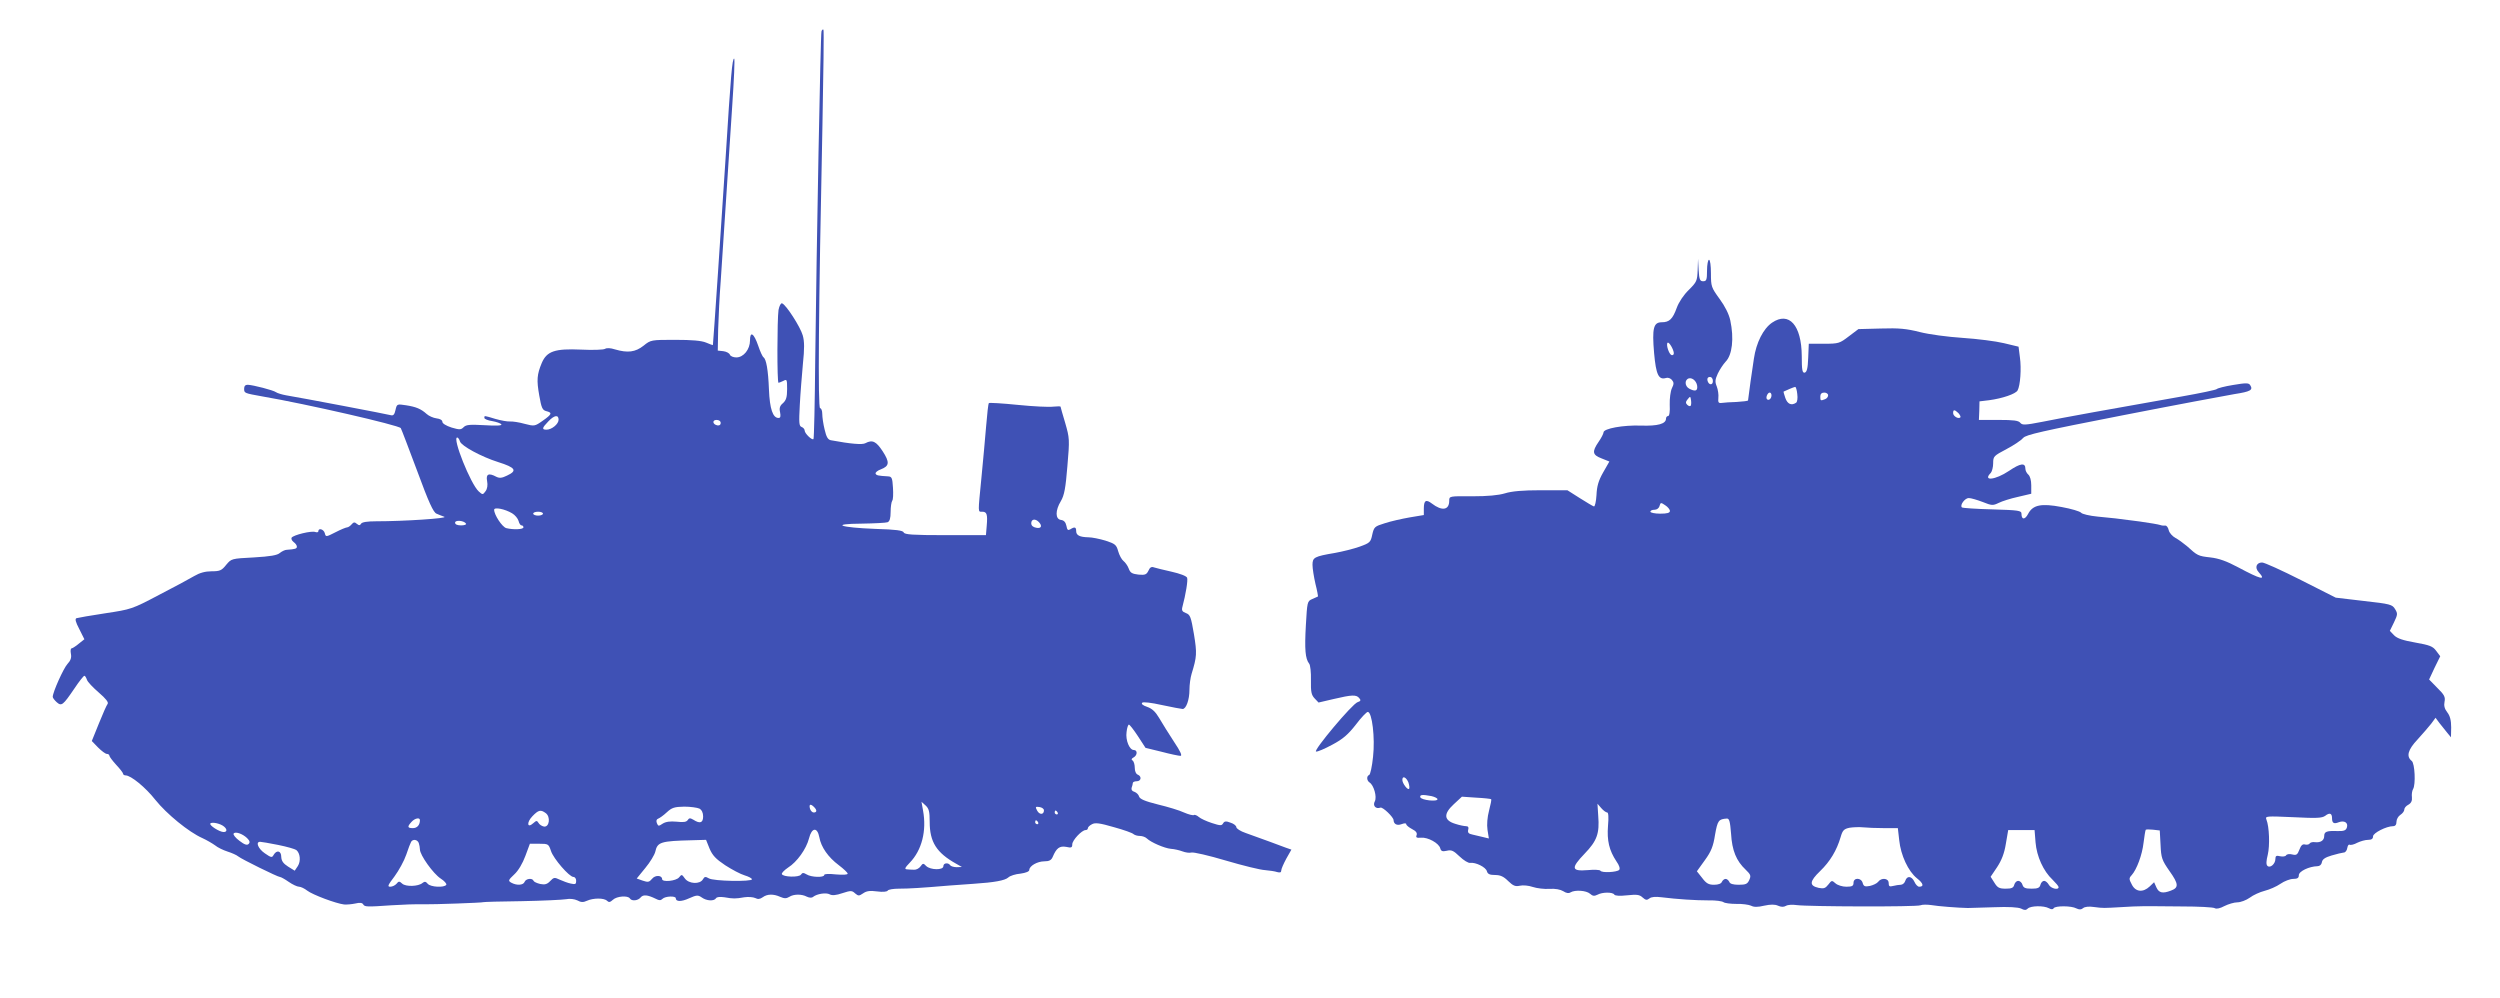 <?xml version="1.0" standalone="no"?>
<!DOCTYPE svg PUBLIC "-//W3C//DTD SVG 20010904//EN"
 "http://www.w3.org/TR/2001/REC-SVG-20010904/DTD/svg10.dtd">
<svg version="1.0" xmlns="http://www.w3.org/2000/svg"
 width="1280pt" height="511pt" viewBox="0 0 1280 511"
 preserveAspectRatio="xMidYMid meet">
<g transform="translate(0,511) scale(0.1,-0.1)"
fill="#3f51b5" stroke="none">
<path d="M4206 4949 c-5 -16 -25 -1086 -32 -1678 -2 -222 -6 -406 -9 -409 -7
-8 -45 29 -45 43 0 7 -7 16 -16 19 -13 5 -14 21 -9 113 3 60 11 155 16 211 8
77 8 114 -1 145 -12 43 -86 158 -106 164 -6 2 -14 -13 -18 -34 -7 -47 -8 -373
0 -373 3 0 14 5 25 10 18 10 19 7 19 -42 0 -42 -5 -57 -21 -72 -16 -13 -20
-25 -15 -47 4 -21 2 -29 -8 -29 -29 0 -45 46 -49 146 -4 102 -14 155 -28 165
-5 3 -17 29 -27 59 -22 64 -42 77 -42 27 0 -46 -33 -87 -70 -87 -15 0 -30 6
-33 14 -3 8 -18 16 -34 18 l-28 3 2 110 c2 61 7 171 13 245 5 74 17 252 26
395 9 143 24 369 33 503 9 133 14 242 10 242 -10 0 -17 -80 -44 -510 -20 -310
-63 -946 -65 -957 0 -1 -16 5 -35 13 -24 10 -73 14 -158 14 -123 0 -125 0
-162 -30 -42 -33 -81 -38 -146 -19 -24 8 -43 8 -51 3 -7 -5 -62 -7 -123 -4
-134 6 -175 -8 -201 -68 -25 -60 -27 -88 -13 -167 11 -63 16 -75 36 -80 32 -8
29 -16 -18 -49 -41 -29 -43 -29 -93 -16 -28 8 -62 13 -75 12 -13 -1 -46 5 -74
13 -60 18 -57 18 -57 5 0 -5 18 -13 40 -16 22 -4 43 -11 47 -17 4 -6 -25 -8
-86 -4 -75 4 -94 3 -107 -10 -14 -14 -21 -14 -62 -2 -28 9 -47 21 -47 29 0 9
-12 16 -30 18 -16 2 -39 12 -50 22 -30 27 -55 37 -106 45 -46 7 -47 7 -54 -24
-5 -23 -11 -30 -23 -27 -17 5 -458 89 -537 102 -22 4 -45 11 -52 16 -13 10
-117 37 -145 38 -12 0 -18 -7 -18 -20 0 -23 0 -23 95 -40 222 -38 697 -147
707 -162 4 -7 42 -107 85 -222 58 -158 82 -210 98 -216 11 -5 29 -12 40 -16
20 -8 -206 -23 -349 -23 -44 0 -72 -4 -77 -12 -6 -10 -11 -10 -22 -1 -11 10
-17 9 -27 -3 -7 -8 -17 -15 -22 -15 -6 0 -33 -11 -60 -25 -49 -25 -50 -25 -55
-5 -5 20 -33 29 -33 10 0 -5 -7 -7 -15 -4 -19 8 -113 -15 -122 -29 -3 -5 1
-15 10 -22 10 -7 17 -17 17 -24 0 -10 -8 -13 -52 -16 -9 0 -25 -8 -35 -16 -13
-12 -49 -18 -133 -23 -115 -6 -115 -6 -142 -38 -23 -29 -32 -33 -75 -33 -32 0
-61 -8 -88 -24 -22 -13 -103 -57 -181 -97 -138 -73 -143 -74 -275 -94 -74 -11
-140 -23 -147 -25 -9 -3 -6 -18 14 -56 l26 -52 -29 -23 c-15 -13 -32 -23 -37
-24 -4 0 -6 -12 -3 -27 4 -20 -1 -35 -18 -53 -20 -22 -75 -144 -75 -168 0 -5
9 -17 20 -27 25 -22 32 -17 91 70 24 36 47 65 51 65 4 0 9 -9 13 -20 3 -11 31
-40 61 -66 36 -31 51 -50 45 -58 -5 -6 -25 -51 -45 -101 l-36 -89 32 -33 c18
-18 38 -33 45 -33 7 0 13 -4 13 -9 0 -5 16 -26 35 -47 19 -20 35 -41 35 -45 0
-5 6 -9 13 -9 27 0 102 -61 153 -126 57 -71 170 -164 240 -195 22 -10 51 -27
65 -37 13 -11 42 -25 64 -32 22 -7 47 -18 55 -25 17 -14 202 -105 213 -105 5
0 25 -11 45 -25 20 -14 44 -25 53 -25 9 0 28 -9 42 -20 27 -21 147 -66 189
-71 13 -1 38 1 57 5 24 6 36 4 41 -5 8 -12 16 -13 145 -4 66 4 116 6 168 5 44
-1 302 8 302 11 0 1 88 4 195 5 107 2 210 7 228 10 20 4 43 1 58 -6 18 -10 30
-11 49 -2 33 15 88 15 103 0 9 -9 16 -8 30 5 20 19 77 23 87 7 9 -15 41 -12
55 5 13 16 35 14 78 -7 17 -9 25 -9 34 0 14 14 68 16 68 3 0 -18 28 -19 69 0
38 17 45 17 64 4 25 -18 63 -20 73 -4 4 7 21 8 43 5 45 -8 57 -8 102 0 20 3
45 1 56 -4 13 -7 24 -6 38 4 23 17 55 18 90 2 21 -9 31 -9 46 0 23 15 64 15
90 1 13 -6 25 -7 32 -1 20 16 67 23 85 13 12 -7 33 -5 65 6 43 14 49 14 65 -1
17 -14 20 -14 41 0 17 12 35 15 71 10 30 -4 51 -2 55 4 3 6 30 10 58 10 50 0
116 4 257 16 36 3 92 7 125 9 107 7 160 17 177 32 9 9 38 18 63 20 28 4 45 11
45 19 0 20 41 44 77 44 25 0 36 6 43 23 19 45 35 57 69 51 26 -6 31 -4 31 13
0 21 49 73 68 73 7 0 12 4 12 10 0 5 9 14 21 20 16 9 40 6 112 -15 51 -14 96
-30 101 -36 6 -5 20 -9 32 -9 13 0 29 -6 36 -13 21 -20 90 -50 123 -53 17 -1
43 -7 59 -13 16 -6 36 -9 46 -6 10 3 89 -15 176 -41 88 -26 178 -48 201 -49
23 -2 51 -6 62 -10 15 -4 21 -2 21 8 0 8 12 35 26 61 l26 46 -29 10 c-28 11
-116 43 -205 75 -27 9 -48 23 -48 30 0 7 -13 18 -30 23 -23 9 -31 8 -38 -4 -7
-12 -14 -12 -57 2 -28 9 -58 23 -67 31 -9 8 -21 13 -25 10 -5 -3 -28 3 -51 13
-23 11 -83 29 -133 41 -68 17 -93 28 -97 41 -2 9 -13 20 -24 24 -12 3 -17 11
-14 21 3 8 6 19 6 24 0 5 9 9 20 9 23 0 27 25 5 34 -9 3 -15 18 -15 35 0 16
-5 33 -11 37 -8 5 -6 10 5 16 20 11 21 38 1 38 -22 0 -43 50 -37 92 2 21 8 38
12 38 4 0 25 -27 46 -59 l39 -60 82 -20 c45 -12 89 -21 97 -21 10 0 0 23 -33
72 -26 40 -60 94 -75 120 -20 34 -37 50 -63 59 -21 7 -31 15 -25 21 5 5 44 1
102 -12 52 -11 99 -20 105 -20 18 0 35 47 35 98 0 26 5 63 11 82 27 88 28 105
12 203 -15 88 -19 100 -41 108 -19 7 -23 14 -18 32 17 64 29 136 24 149 -4 9
-36 21 -80 31 -40 9 -81 19 -90 22 -12 5 -21 0 -28 -17 -10 -20 -17 -23 -51
-20 -33 4 -42 9 -50 31 -5 14 -18 32 -27 39 -9 7 -21 29 -27 50 -9 33 -16 38
-65 54 -30 9 -69 17 -87 17 -45 1 -63 10 -63 32 0 21 -8 23 -30 9 -12 -7 -16
-4 -20 18 -4 18 -12 28 -28 30 -29 4 -30 48 0 97 17 29 24 66 33 178 12 138
11 144 -11 221 -13 44 -24 81 -24 84 0 2 -17 2 -37 0 -21 -3 -103 1 -182 9
-79 8 -146 12 -148 9 -3 -2 -9 -56 -14 -118 -5 -62 -16 -180 -24 -263 -18
-186 -19 -175 4 -175 24 0 28 -14 23 -72 l-4 -48 -208 0 c-167 0 -209 3 -213
14 -4 10 -39 15 -144 18 -184 7 -235 26 -71 27 64 1 123 4 132 7 11 4 16 20
16 53 0 26 4 51 8 57 5 5 6 35 4 67 -3 50 -6 57 -25 58 -52 3 -60 5 -64 14 -2
6 10 16 27 22 44 17 46 36 9 93 -33 50 -52 60 -88 41 -15 -9 -75 -4 -177 15
-15 3 -23 16 -32 55 -7 28 -12 64 -12 80 0 16 -5 29 -11 29 -12 0 -8 506 12
1454 5 263 8 481 5 484 -3 3 -8 -1 -10 -9z m-1346 -1988 c0 -22 -35 -51 -62
-51 -25 0 -23 9 9 42 31 33 53 36 53 9z m830 -17 c0 -9 -7 -14 -17 -12 -25 5
-28 28 -4 28 12 0 21 -6 21 -16z m-1335 -94 c7 -23 110 -79 196 -106 89 -28
99 -44 45 -69 -26 -13 -39 -14 -55 -6 -39 21 -54 14 -47 -22 4 -21 1 -40 -8
-52 -14 -19 -15 -19 -35 -1 -41 37 -137 276 -110 276 4 0 11 -9 14 -20z m267
-368 c15 -9 29 -26 33 -39 3 -13 10 -23 15 -23 6 0 10 -4 10 -10 0 -11 -52
-13 -88 -4 -21 6 -62 68 -62 94 0 15 55 4 92 -18z m158 -2 c0 -5 -11 -10 -25
-10 -14 0 -25 5 -25 10 0 6 11 10 25 10 14 0 25 -4 25 -10z m-394 -51 c3 -5
-9 -9 -25 -9 -20 0 -31 5 -31 14 0 15 46 11 56 -5z m2932 9 c20 -20 14 -36
-13 -30 -16 3 -25 11 -25 23 0 21 20 25 38 7z m-558 -1536 c0 -103 35 -158
135 -214 l30 -17 -27 -1 c-15 0 -30 5 -33 10 -10 15 -35 12 -35 -5 0 -21 -66
-20 -88 1 -14 15 -17 15 -29 -2 -7 -10 -22 -18 -33 -17 -11 0 -28 1 -37 2 -13
1 -10 8 15 34 62 64 87 163 68 267 l-8 45 21 -19 c17 -16 21 -30 21 -84z
m-592 76 c16 -16 15 -28 -2 -28 -7 0 -16 9 -19 20 -6 23 3 26 21 8z m-587 -8
c12 -7 19 -21 19 -40 0 -33 -16 -39 -50 -17 -17 10 -22 9 -29 -2 -7 -10 -22
-12 -57 -8 -33 3 -55 0 -71 -10 -21 -14 -23 -14 -30 3 -4 11 -2 19 6 22 8 3
28 17 45 33 26 24 39 28 89 29 32 0 67 -5 78 -10z m1764 -9 c0 -23 -23 -24
-35 -1 -10 19 -9 21 12 18 13 -2 23 -9 23 -17z m-2551 -14 c26 -19 19 -73 -9
-69 -11 2 -24 11 -28 19 -8 13 -11 12 -27 -2 -31 -28 -35 4 -4 36 31 32 42 35
68 16z m2621 3 c3 -5 1 -10 -4 -10 -6 0 -11 5 -11 10 0 6 2 10 4 10 3 0 8 -4
11 -10z m-3265 -39 c0 -25 -14 -41 -36 -41 -28 0 -30 7 -7 32 17 19 43 24 43
9z m3165 -11 c3 -5 1 -10 -4 -10 -6 0 -11 5 -11 10 0 6 2 10 4 10 3 0 8 -4 11
-10z m-4168 -22 c17 -14 16 -28 -2 -28 -21 0 -76 35 -68 44 9 9 53 -1 70 -16z
m3048 -55 c9 -50 45 -102 100 -143 25 -19 45 -38 45 -43 0 -6 -24 -7 -60 -4
-37 4 -60 3 -60 -3 0 -14 -67 -12 -90 3 -17 10 -22 9 -29 -1 -9 -15 -93 -13
-98 3 -1 6 13 20 32 33 46 29 93 95 107 149 14 57 43 60 53 6z m-2930 -4 c14
-14 16 -22 8 -30 -8 -8 -21 -4 -47 16 -20 15 -33 31 -30 37 8 12 45 0 69 -23z
m879 -25 c3 -9 6 -24 6 -33 0 -29 68 -124 106 -149 19 -12 32 -27 29 -32 -10
-16 -81 -12 -95 5 -10 12 -16 13 -27 4 -21 -18 -86 -20 -104 -3 -14 13 -18 13
-29 -1 -7 -8 -21 -15 -32 -15 -16 0 -12 8 22 53 22 30 49 79 60 111 10 31 22
61 25 66 9 15 32 12 39 -6z m1489 -29 c15 -35 32 -53 80 -85 34 -22 79 -46
100 -52 20 -6 37 -15 37 -20 0 -13 -198 -10 -221 5 -17 10 -22 9 -30 -5 -15
-27 -73 -24 -93 5 -15 21 -16 21 -29 5 -15 -19 -87 -26 -87 -9 0 20 -35 22
-51 2 -15 -18 -21 -19 -48 -10 l-31 11 44 54 c25 30 47 67 51 83 11 50 27 55
190 59 l70 2 18 -45z m-2209 19 c45 -9 86 -21 93 -26 20 -16 24 -57 8 -82
l-16 -24 -34 21 c-25 16 -34 29 -35 50 0 31 -23 37 -39 10 -8 -15 -12 -15 -45
8 -34 23 -49 59 -24 59 6 0 47 -7 92 -16z m1397 -31 c13 -40 94 -133 115 -133
8 0 14 -9 14 -20 0 -17 -4 -19 -27 -14 -16 3 -41 13 -57 20 -27 13 -31 12 -49
-7 -15 -16 -27 -20 -51 -15 -17 4 -32 11 -34 16 -6 16 -39 12 -46 -5 -6 -17
-39 -20 -67 -5 -18 10 -18 13 14 43 21 19 43 57 57 95 l23 62 48 0 c46 0 48
-1 60 -37z"/>
<path d="M8692 3727 c-2 -55 -5 -61 -45 -101 -26 -25 -51 -62 -62 -92 -21 -58
-38 -74 -77 -74 -42 0 -50 -30 -39 -158 10 -111 23 -139 62 -127 9 3 22 -2 29
-10 11 -13 11 -21 0 -43 -7 -15 -12 -53 -11 -84 2 -36 -2 -58 -8 -58 -6 0 -11
-6 -11 -13 0 -27 -41 -39 -129 -36 -91 3 -191 -15 -191 -35 0 -6 -11 -28 -25
-48 -35 -51 -32 -67 15 -85 l40 -16 -32 -56 c-24 -42 -32 -71 -34 -116 -2 -33
-8 -59 -13 -58 -5 1 -38 21 -73 43 l-63 40 -135 0 c-94 0 -150 -5 -185 -16
-34 -10 -88 -15 -167 -15 -118 1 -118 1 -118 -23 0 -48 -37 -54 -89 -14 -30
23 -41 16 -41 -26 l0 -33 -72 -12 c-40 -7 -98 -20 -128 -30 -52 -16 -55 -19
-64 -58 -8 -39 -12 -43 -65 -62 -31 -11 -87 -25 -126 -32 -106 -18 -115 -23
-115 -61 0 -18 7 -62 15 -97 9 -35 14 -65 13 -65 -2 -1 -15 -7 -29 -13 -26
-11 -26 -14 -33 -135 -7 -123 -3 -171 17 -196 6 -7 10 -46 9 -85 -1 -59 2 -75
19 -93 l20 -21 77 18 c94 22 116 23 131 5 10 -11 8 -16 -8 -21 -27 -8 -228
-248 -213 -253 7 -2 44 14 83 35 55 29 82 53 121 103 27 36 55 65 61 65 22 0
38 -133 27 -230 -5 -49 -14 -91 -20 -93 -14 -5 -13 -29 3 -39 21 -14 38 -73
26 -96 -12 -22 5 -41 29 -32 12 4 67 -49 67 -64 1 -21 18 -29 40 -21 16 6 25
6 25 0 0 -5 13 -16 30 -25 20 -10 27 -20 23 -31 -5 -12 0 -15 23 -13 35 3 91
-28 98 -54 4 -15 11 -18 33 -13 24 6 35 1 66 -29 21 -20 45 -35 55 -33 27 4
80 -22 85 -43 4 -14 14 -19 42 -19 27 0 44 -8 67 -31 25 -24 36 -29 59 -24 16
4 46 1 66 -6 21 -7 60 -12 86 -10 30 2 56 -3 71 -12 15 -10 28 -12 37 -6 23
14 81 10 100 -7 13 -12 22 -13 38 -5 25 14 78 14 86 1 4 -7 29 -8 66 -4 49 5
63 4 79 -11 16 -14 22 -15 35 -5 9 8 31 10 62 6 80 -10 174 -16 242 -16 35 1
68 -4 75 -9 6 -5 36 -9 66 -9 30 1 64 -4 75 -9 15 -8 34 -8 68 0 33 7 54 7 70
0 16 -7 29 -8 41 -1 10 6 34 7 54 4 56 -8 614 -10 635 -1 9 4 34 4 55 1 34 -6
137 -14 187 -15 11 0 72 2 135 4 74 3 123 0 138 -7 17 -9 25 -9 34 0 15 15 82
16 108 2 13 -7 21 -7 25 0 8 13 91 13 116 -1 15 -7 24 -7 34 1 9 8 31 10 57 6
48 -6 43 -6 148 0 84 5 85 5 301 3 85 0 162 -4 169 -9 8 -5 27 -1 49 11 20 10
50 19 66 19 17 0 46 11 64 24 17 13 52 29 76 35 24 6 61 22 81 36 20 14 50 25
65 25 22 0 29 5 29 19 0 20 53 45 95 46 12 0 21 8 23 20 2 15 16 25 50 35 26
8 54 14 62 15 8 0 16 10 18 23 2 12 7 20 12 17 5 -3 23 1 39 10 17 8 41 15 56
15 17 0 25 5 25 18 0 17 68 52 103 52 11 0 17 8 17 23 0 12 9 28 20 35 11 7
20 19 20 27 0 8 9 19 21 25 14 8 20 20 18 38 -2 15 1 34 6 42 14 23 9 132 -7
144 -29 23 -20 57 30 110 26 28 57 65 70 81 l22 30 20 -27 c11 -14 29 -37 40
-50 l19 -23 1 51 c0 36 -6 59 -20 77 -14 18 -18 34 -14 54 5 24 -1 36 -37 71
l-42 43 28 60 29 59 -21 28 c-17 23 -33 29 -106 42 -63 11 -93 21 -109 37
l-22 23 21 43 c19 40 20 45 6 68 -14 24 -25 27 -160 42 l-144 17 -178 90 c-97
49 -187 90 -199 90 -29 0 -39 -26 -18 -49 41 -45 12 -38 -104 24 -60 32 -99
46 -143 51 -63 7 -66 9 -120 58 -18 15 -44 34 -59 42 -15 8 -31 26 -34 39 -3
14 -11 25 -18 24 -6 -1 -18 0 -26 3 -8 3 -55 11 -105 18 -128 17 -132 17 -215
25 -41 4 -80 13 -85 20 -6 7 -50 20 -99 29 -105 20 -148 11 -172 -35 -16 -31
-34 -31 -34 0 0 17 -13 19 -150 23 -82 2 -152 7 -155 10 -12 11 15 48 35 48
11 0 42 -9 71 -20 47 -19 53 -19 82 -5 18 9 62 23 99 31 l68 16 0 43 c0 26 -6
47 -15 55 -8 7 -15 20 -15 30 0 32 -25 29 -84 -11 -70 -47 -137 -54 -93 -10 6
7 12 29 12 49 0 36 3 38 69 73 38 20 76 46 85 57 13 16 97 35 506 115 270 53
528 101 574 109 84 13 98 21 82 46 -7 12 -22 12 -87 1 -44 -7 -81 -17 -84 -21
-3 -4 -84 -21 -180 -38 -352 -62 -617 -110 -715 -130 -87 -17 -101 -17 -111
-5 -9 12 -35 15 -112 15 l-100 0 2 48 1 47 50 6 c67 9 135 32 145 50 14 25 20
112 12 169 l-7 55 -75 18 c-41 10 -136 22 -211 27 -77 5 -173 18 -220 30 -67
17 -106 21 -199 18 l-115 -3 -49 -37 c-47 -36 -52 -38 -127 -38 l-78 0 -3 -72
c-2 -55 -7 -73 -18 -76 -12 -2 -15 13 -15 85 -1 158 -65 230 -152 171 -45 -31
-81 -102 -93 -184 -9 -55 -27 -188 -30 -214 0 -3 -26 -6 -58 -8 -31 -1 -66 -3
-77 -5 -17 -2 -19 3 -17 26 2 16 -2 42 -8 58 -10 24 -9 35 5 66 10 21 28 48
40 61 34 34 44 119 24 212 -7 32 -27 72 -55 110 -42 58 -44 63 -44 130 0 40
-4 70 -10 70 -5 0 -10 -25 -10 -55 0 -48 -3 -55 -20 -55 -16 0 -20 8 -23 58
l-3 57 -2 -58z m-122 -425 c0 -8 -5 -12 -12 -10 -13 5 -29 54 -20 63 7 7 31
-34 32 -53z m120 -174 c0 -20 -12 -23 -41 -8 -24 13 -25 47 -1 53 20 4 42 -19
42 -45z m80 31 c0 -24 -23 -21 -28 4 -2 10 3 17 12 17 10 0 16 -9 16 -21z
m432 -66 c3 -22 0 -41 -6 -45 -24 -16 -44 -7 -55 24 -6 17 -10 32 -9 33 12 6
54 24 59 24 4 1 9 -16 11 -36z m-132 -7 c0 -17 -14 -29 -23 -20 -8 8 3 34 14
34 5 0 9 -6 9 -14z m290 0 c0 -8 -7 -17 -16 -20 -23 -9 -24 -8 -24 14 0 13 7
20 20 20 11 0 20 -6 20 -14z m-704 -54 c-4 -3 -11 -1 -18 6 -8 8 -8 15 3 28
13 16 14 16 17 -5 2 -13 1 -25 -2 -29z m1371 -37 c8 -9 13 -19 10 -22 -10 -10
-37 6 -37 22 0 19 7 19 27 0z m-1477 -501 c0 -10 -14 -14 -50 -14 -27 0 -50 5
-50 10 0 6 9 10 21 10 12 0 23 8 26 20 5 18 7 18 29 3 13 -8 24 -22 24 -29z
m-1339 -1390 c5 -15 7 -30 3 -33 -7 -7 -34 28 -34 46 0 23 20 14 31 -13z m118
-70 c17 -4 31 -11 31 -16 0 -14 -83 -5 -88 10 -4 13 10 15 57 6z m306 -16 c2
-2 -3 -28 -11 -58 -9 -34 -12 -72 -8 -99 l7 -44 -29 7 c-16 4 -41 10 -55 13
-20 4 -25 10 -22 24 4 13 0 19 -11 19 -9 0 -34 5 -55 12 -59 18 -61 51 -8 100
l42 39 73 -5 c41 -2 75 -6 77 -8z m594 -68 c6 0 8 -24 4 -68 -6 -76 6 -126 43
-182 15 -21 20 -38 14 -44 -12 -12 -89 -16 -96 -4 -3 5 -33 6 -65 3 -84 -7
-87 10 -16 84 64 66 77 104 70 193 l-4 63 19 -22 c11 -13 25 -23 31 -23z
m3711 -29 c0 -25 9 -31 34 -21 29 11 50 -2 42 -27 -5 -15 -15 -19 -49 -18 -54
2 -67 -3 -67 -25 0 -23 -18 -35 -47 -32 -11 2 -24 -1 -27 -6 -3 -6 -14 -8 -24
-6 -12 4 -21 -4 -29 -26 -10 -26 -15 -30 -36 -25 -14 4 -28 2 -32 -4 -3 -6
-17 -8 -31 -5 -19 5 -24 2 -24 -14 0 -25 -27 -49 -41 -35 -7 7 -6 25 2 57 11
46 8 143 -7 180 -7 18 -1 18 137 12 120 -6 147 -5 164 7 23 18 35 13 35 -12z
m-3077 -79 c5 -87 27 -140 75 -185 26 -25 28 -31 18 -53 -9 -20 -18 -24 -54
-24 -29 0 -45 5 -48 15 -4 8 -12 15 -19 15 -7 0 -15 -7 -19 -15 -3 -9 -18 -15
-40 -15 -28 0 -40 7 -61 35 l-27 34 41 57 c32 44 43 71 52 130 13 73 18 80 60
83 13 1 17 -14 22 -77z m783 28 l71 0 7 -62 c8 -77 46 -159 91 -195 33 -26 37
-43 11 -43 -7 0 -18 11 -24 25 -14 30 -38 33 -47 5 -3 -11 -14 -20 -23 -20 -9
0 -27 -3 -39 -6 -19 -5 -23 -2 -23 15 0 25 -37 29 -54 6 -6 -8 -25 -17 -42
-21 -26 -5 -32 -2 -37 15 -7 28 -47 29 -47 1 0 -16 -7 -20 -37 -20 -20 0 -45
8 -55 17 -19 17 -20 16 -37 -6 -15 -19 -23 -22 -49 -17 -50 11 -48 33 7 86 51
49 85 106 105 174 10 35 17 42 46 48 19 3 51 4 70 2 19 -2 67 -4 106 -4z
m1416 -85 c3 -68 7 -79 46 -135 47 -66 48 -85 7 -100 -42 -16 -61 -12 -74 16
l-12 27 -23 -22 c-34 -32 -72 -28 -91 10 -15 28 -15 33 -1 48 26 29 54 104 61
166 4 33 9 63 11 66 1 3 18 3 37 1 l35 -4 4 -73z m-640 12 c6 -72 40 -147 87
-191 17 -17 31 -33 31 -38 0 -17 -40 -7 -50 12 -6 11 -17 20 -24 20 -8 0 -16
-9 -19 -20 -4 -16 -14 -20 -45 -20 -32 0 -42 4 -47 20 -3 11 -13 20 -22 20 -8
0 -17 -9 -20 -20 -4 -16 -14 -20 -44 -20 -33 0 -42 5 -58 31 l-19 30 33 49
c23 35 37 70 45 120 l12 70 68 0 67 0 5 -63z"/>
</g>
</svg>
